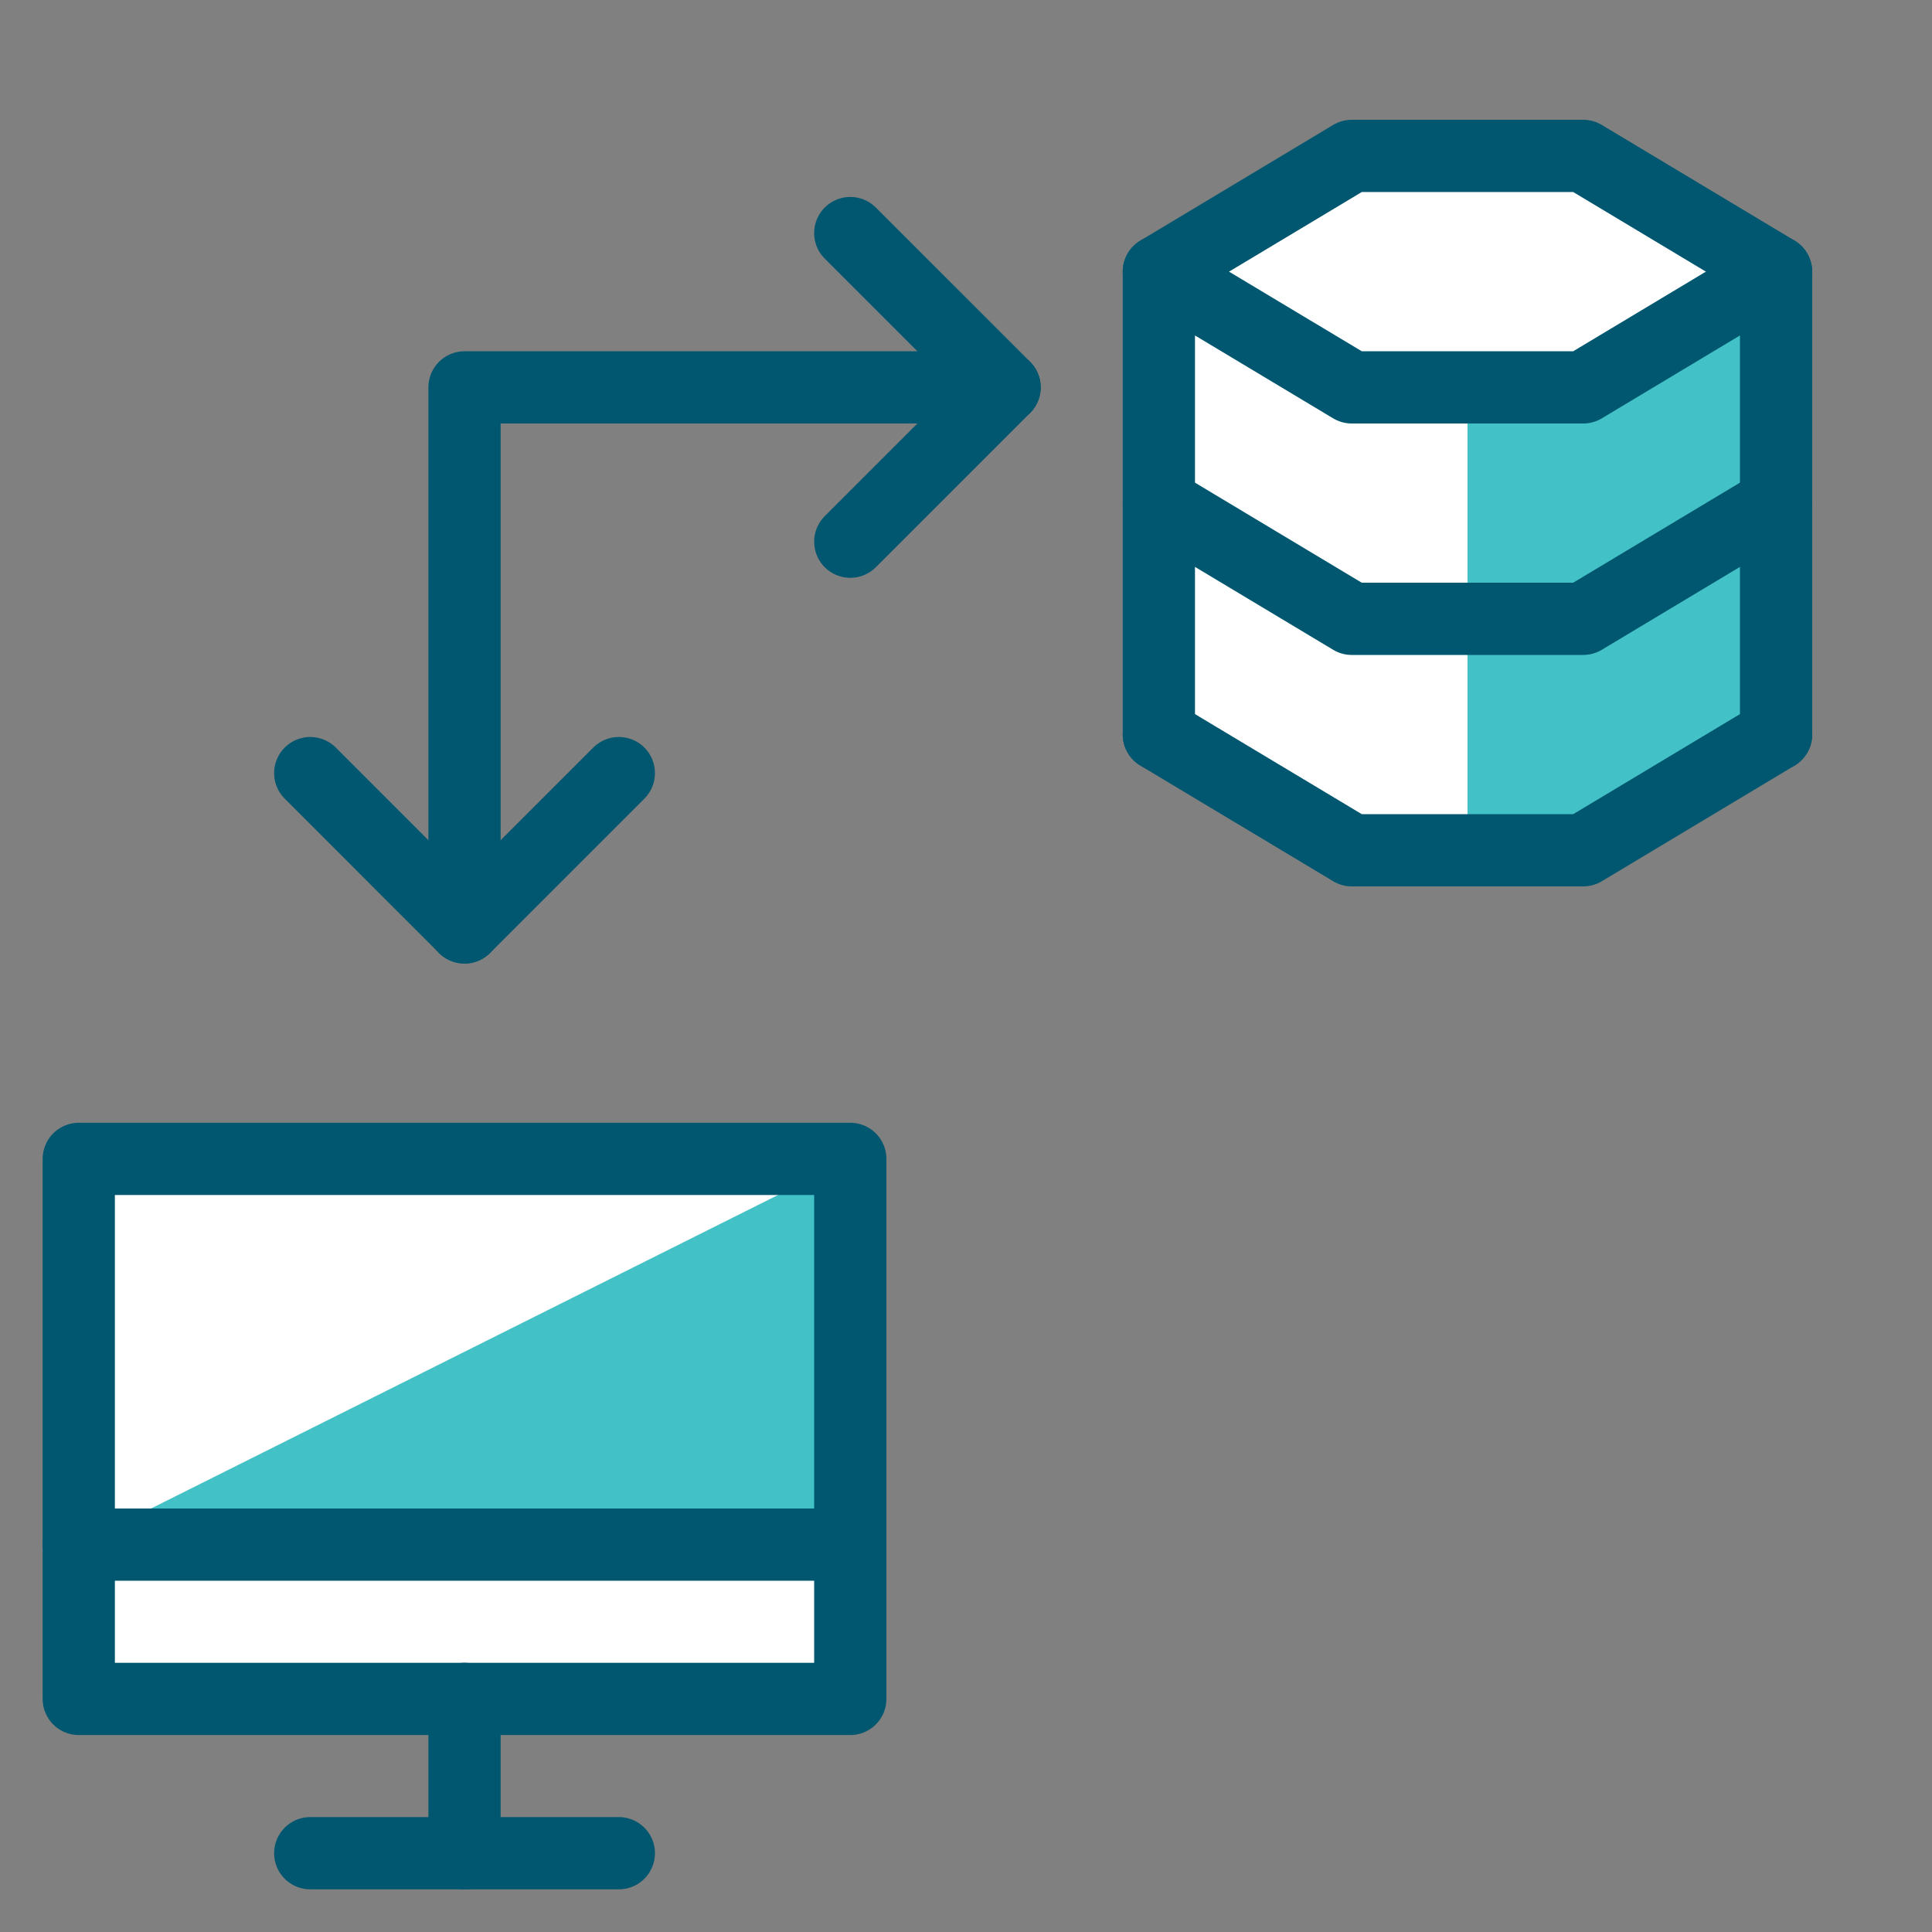 <svg xmlns="http://www.w3.org/2000/svg" width="69" height="69" viewBox="0 0 69 69" fill="none"><rect x="0" y="0" width="69" height="69" fill="#808080" stroke="none"/><path d="M56.543 5.568H48.277L41.388 9.701V26.234L48.277 30.367H56.543L63.431 26.234V9.701L56.543 5.568Z" fill="white"></path><path d="M30.367 41.389H2.813V60.676H30.367V41.389Z" fill="white"></path><path d="M30.367 55.166H2.813L30.367 41.389V55.166Z" fill="#42C1C6"></path><path d="M52.41 30.367H56.543L63.431 26.234V9.702L56.543 13.835H52.41V30.367Z" fill="#42C1C6"></path><path d="M63.431 26.234V9.702L56.543 13.835H48.277L41.388 9.702V26.234" stroke="#00576F" stroke-width="2.58" stroke-linecap="round" stroke-linejoin="round"></path><path d="M63.431 17.968L56.543 22.101H48.277L41.388 17.968" stroke="#00576F" stroke-width="2.58" stroke-linecap="round" stroke-linejoin="round"></path><path d="M63.431 26.234L56.543 30.367H48.277L41.388 26.234" stroke="#00576F" stroke-width="2.58" stroke-linecap="round" stroke-linejoin="round"></path><path d="M41.388 9.701L48.277 5.568H56.543L63.431 9.701" stroke="#00576F" stroke-width="2.58" stroke-linecap="round" stroke-linejoin="round"></path><path d="M35.878 13.835H16.59V33.123" stroke="#00576F" stroke-width="2.58" stroke-linecap="round" stroke-linejoin="round"></path><path d="M30.367 8.324L35.878 13.835L30.367 19.346" stroke="#00576F" stroke-width="2.58" stroke-linecap="round" stroke-linejoin="round"></path><path d="M22.101 27.611L16.59 33.122L11.08 27.611" stroke="#00576F" stroke-width="2.58" stroke-linecap="round" stroke-linejoin="round"></path><path d="M30.367 41.389H2.813V60.676H30.367V41.389Z" stroke="#00576F" stroke-width="2.58" stroke-linecap="round" stroke-linejoin="round"></path><path d="M2.813 55.165H30.367" stroke="#00576F" stroke-width="2.58" stroke-linecap="round" stroke-linejoin="round"></path><path d="M16.59 60.676V66.186" stroke="#00576F" stroke-width="2.58" stroke-linecap="round" stroke-linejoin="round"></path><path d="M11.08 66.186H22.101" stroke="#00576F" stroke-width="2.58" stroke-linecap="round" stroke-linejoin="round"></path></svg>